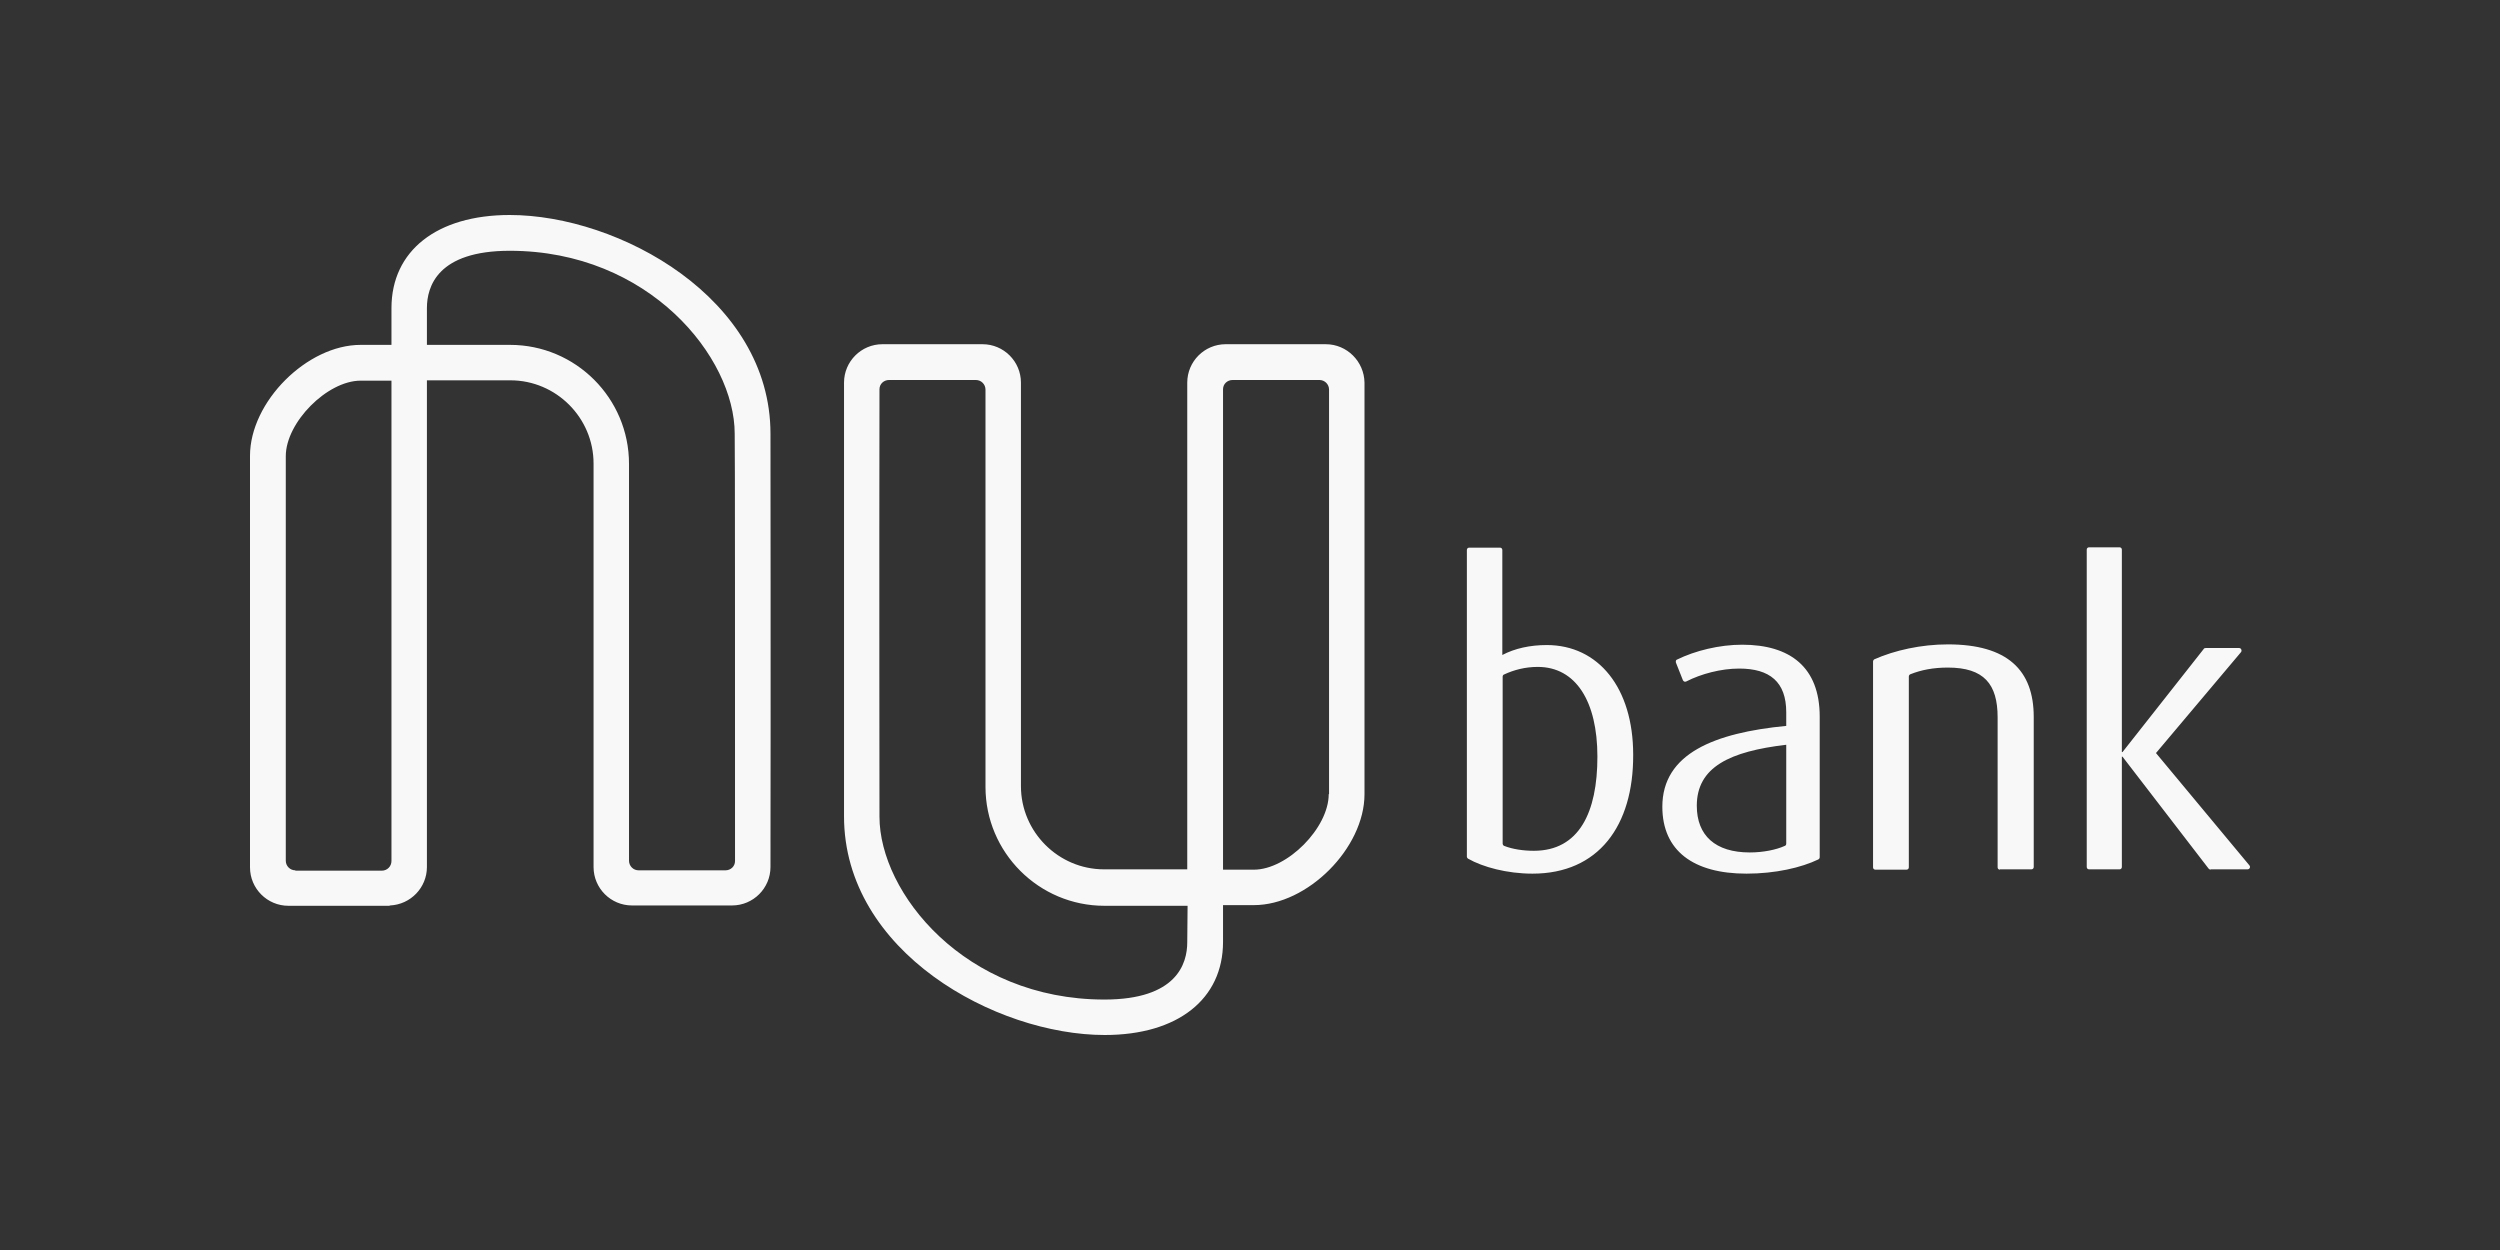 <svg width="1000" height="500" viewBox="0 0 1000 500" fill="none" xmlns="http://www.w3.org/2000/svg">
<rect x="0" y="0" width="1000" height="500" fill="#333333" stroke="none"/>
<g clip-path="url(#clip0_460_218)">
<path d="M612.988 349.46C602.784 349.46 593.11 346.81 587.279 343.497C587.014 343.364 586.749 342.966 586.749 342.701V219.983C586.749 219.453 587.146 219.055 587.676 219.055H600.001C600.531 219.055 600.928 219.453 600.928 219.983V261.994C605.964 259.343 612.06 258.018 618.686 258.018C639.359 258.018 653.274 275.114 653.274 301.884C653.406 330.377 639.359 349.46 612.988 349.46ZM615.108 266.764C610.072 266.764 605.567 267.957 601.591 269.812C601.193 269.945 601.061 270.343 601.061 270.74V337.4C601.061 337.798 601.326 338.196 601.591 338.328C604.904 339.653 609.277 340.316 613.518 340.316C631.673 340.316 638.962 324.943 638.962 302.679C638.962 280.547 630.348 266.764 615.108 266.764ZM698.596 349.46C677.393 349.46 664.936 340.316 664.936 322.69C664.936 301.354 685.874 293.137 714.499 290.354V284.92C714.499 272.728 707.873 267.427 695.681 267.427C688.392 267.427 680.441 269.547 674.477 272.596C673.947 272.861 673.417 272.596 673.152 272.065L670.369 265.042C670.237 264.512 670.369 263.981 670.767 263.849C678.055 260.271 687.729 257.885 696.873 257.885C716.089 257.885 727.883 266.897 727.883 286.643V342.834C727.883 343.232 727.751 343.497 727.353 343.762C720.462 347.075 710.125 349.46 698.596 349.46ZM714.499 297.908C691.97 300.558 678.718 306.787 678.718 322.293C678.718 334.22 686.139 340.979 699.921 340.979C705.222 340.979 710.523 339.918 713.969 338.328C714.366 338.196 714.499 337.798 714.499 337.4V297.908ZM799.974 347.87C799.444 347.87 799.047 347.472 799.047 346.942V286.908C799.047 273.656 793.613 267.029 779.169 267.029C773.338 267.029 768.567 267.957 764.194 269.68C763.796 269.812 763.531 270.21 763.531 270.608V346.942C763.531 347.472 763.134 347.87 762.604 347.87H750.147C749.617 347.87 749.219 347.472 749.219 346.942V264.644C749.219 264.246 749.484 263.849 749.749 263.716C757.833 260.138 768.435 257.753 779.169 257.753C803.022 257.753 813.492 268.09 813.492 286.776V346.81C813.492 347.34 813.094 347.737 812.564 347.737H799.974V347.87ZM884.258 347.87C883.993 347.87 883.728 347.737 883.463 347.472L849.007 302.679H848.742V346.81C848.742 347.34 848.345 347.737 847.814 347.737H835.623C835.092 347.737 834.695 347.34 834.695 346.81V219.85C834.695 219.32 835.092 218.923 835.623 218.923H847.814C848.345 218.923 848.742 219.32 848.742 219.85V300.823H849.007L881.475 259.608C881.607 259.343 881.872 259.211 882.27 259.211H895.654C896.45 259.211 896.847 260.138 896.45 260.801L862.392 301.221L899.763 346.147C900.293 346.81 899.895 347.737 898.968 347.737H884.258V347.87ZM308.19 173.467C308.19 119.264 247.496 86 203.896 86C174.742 86 156.586 100.313 156.586 123.24V137.95H144.262C122.794 137.95 100 160.744 100 182.346V346.942C100 355.424 106.891 362.315 115.372 362.315H155.394C155.659 362.315 155.924 362.315 156.056 362.183C164.273 361.785 170.766 355.026 170.766 346.81C170.766 346.81 170.766 187.912 170.766 152.13H204.161C222.449 152.13 237.424 167.106 237.424 185.394V346.81C237.424 355.291 244.315 362.183 252.796 362.183H292.818C301.299 362.183 308.19 355.291 308.19 346.81C308.323 275.246 308.19 173.467 308.19 173.467ZM118.155 348.135C116.035 348.135 114.312 346.412 114.312 344.292V182.478C114.312 168.961 130.877 152.263 144.262 152.263H156.586C156.586 270.873 156.586 331.569 156.586 344.424C156.586 346.545 154.864 348.267 152.743 348.267H118.155V348.135ZM294.01 344.424C294.01 346.545 292.288 348.135 290.167 348.135H255.447C253.326 348.135 251.604 346.412 251.604 344.292V185.526C251.604 159.286 230.268 137.95 204.029 137.95H170.766V123.24C170.766 114.625 175.007 100.313 203.896 100.313C259.687 100.313 293.878 142.986 293.878 173.467C294.01 173.467 294.01 272.861 294.01 344.424ZM530.295 137.685H490.274C481.792 137.685 474.901 144.576 474.901 153.058C474.901 156.636 474.901 308.245 474.901 347.737H441.638C423.351 347.737 408.376 332.762 408.376 314.474V153.058C408.376 144.576 401.485 137.685 393.003 137.685H352.982C344.501 137.685 337.61 144.576 337.61 153.058C337.61 223.429 337.61 326.533 337.61 326.533C337.61 380.736 398.304 414 441.904 414C471.058 414 489.213 399.687 489.213 376.76V362.05H501.538C523.006 362.05 545.8 339.256 545.8 317.654V153.058C545.667 144.576 538.776 137.685 530.295 137.685ZM474.901 376.893C474.901 385.507 470.66 399.82 441.771 399.82C385.98 399.82 351.789 357.147 351.789 326.666C351.789 326.666 351.657 227.802 351.789 155.708C351.789 153.588 353.512 151.998 355.632 151.998H390.353C392.473 151.998 394.196 153.72 394.196 155.841V314.739C394.196 340.979 415.532 362.315 441.771 362.315H475.034L474.901 376.893ZM531.487 317.654C531.487 331.172 514.922 347.87 501.538 347.87H489.213C489.213 265.042 489.213 172.141 489.213 155.708C489.213 153.588 490.936 151.998 493.056 151.998H517.44H527.777C529.897 151.998 531.62 153.72 531.62 155.841V317.654H531.487Z" fill="#F8F8F8"/>
</g>
<defs>
<clipPath id="clip0_460_218">
<rect width="800" height="328" fill="white" transform="translate(100 86)"/>
</clipPath>
</defs>
</svg>
